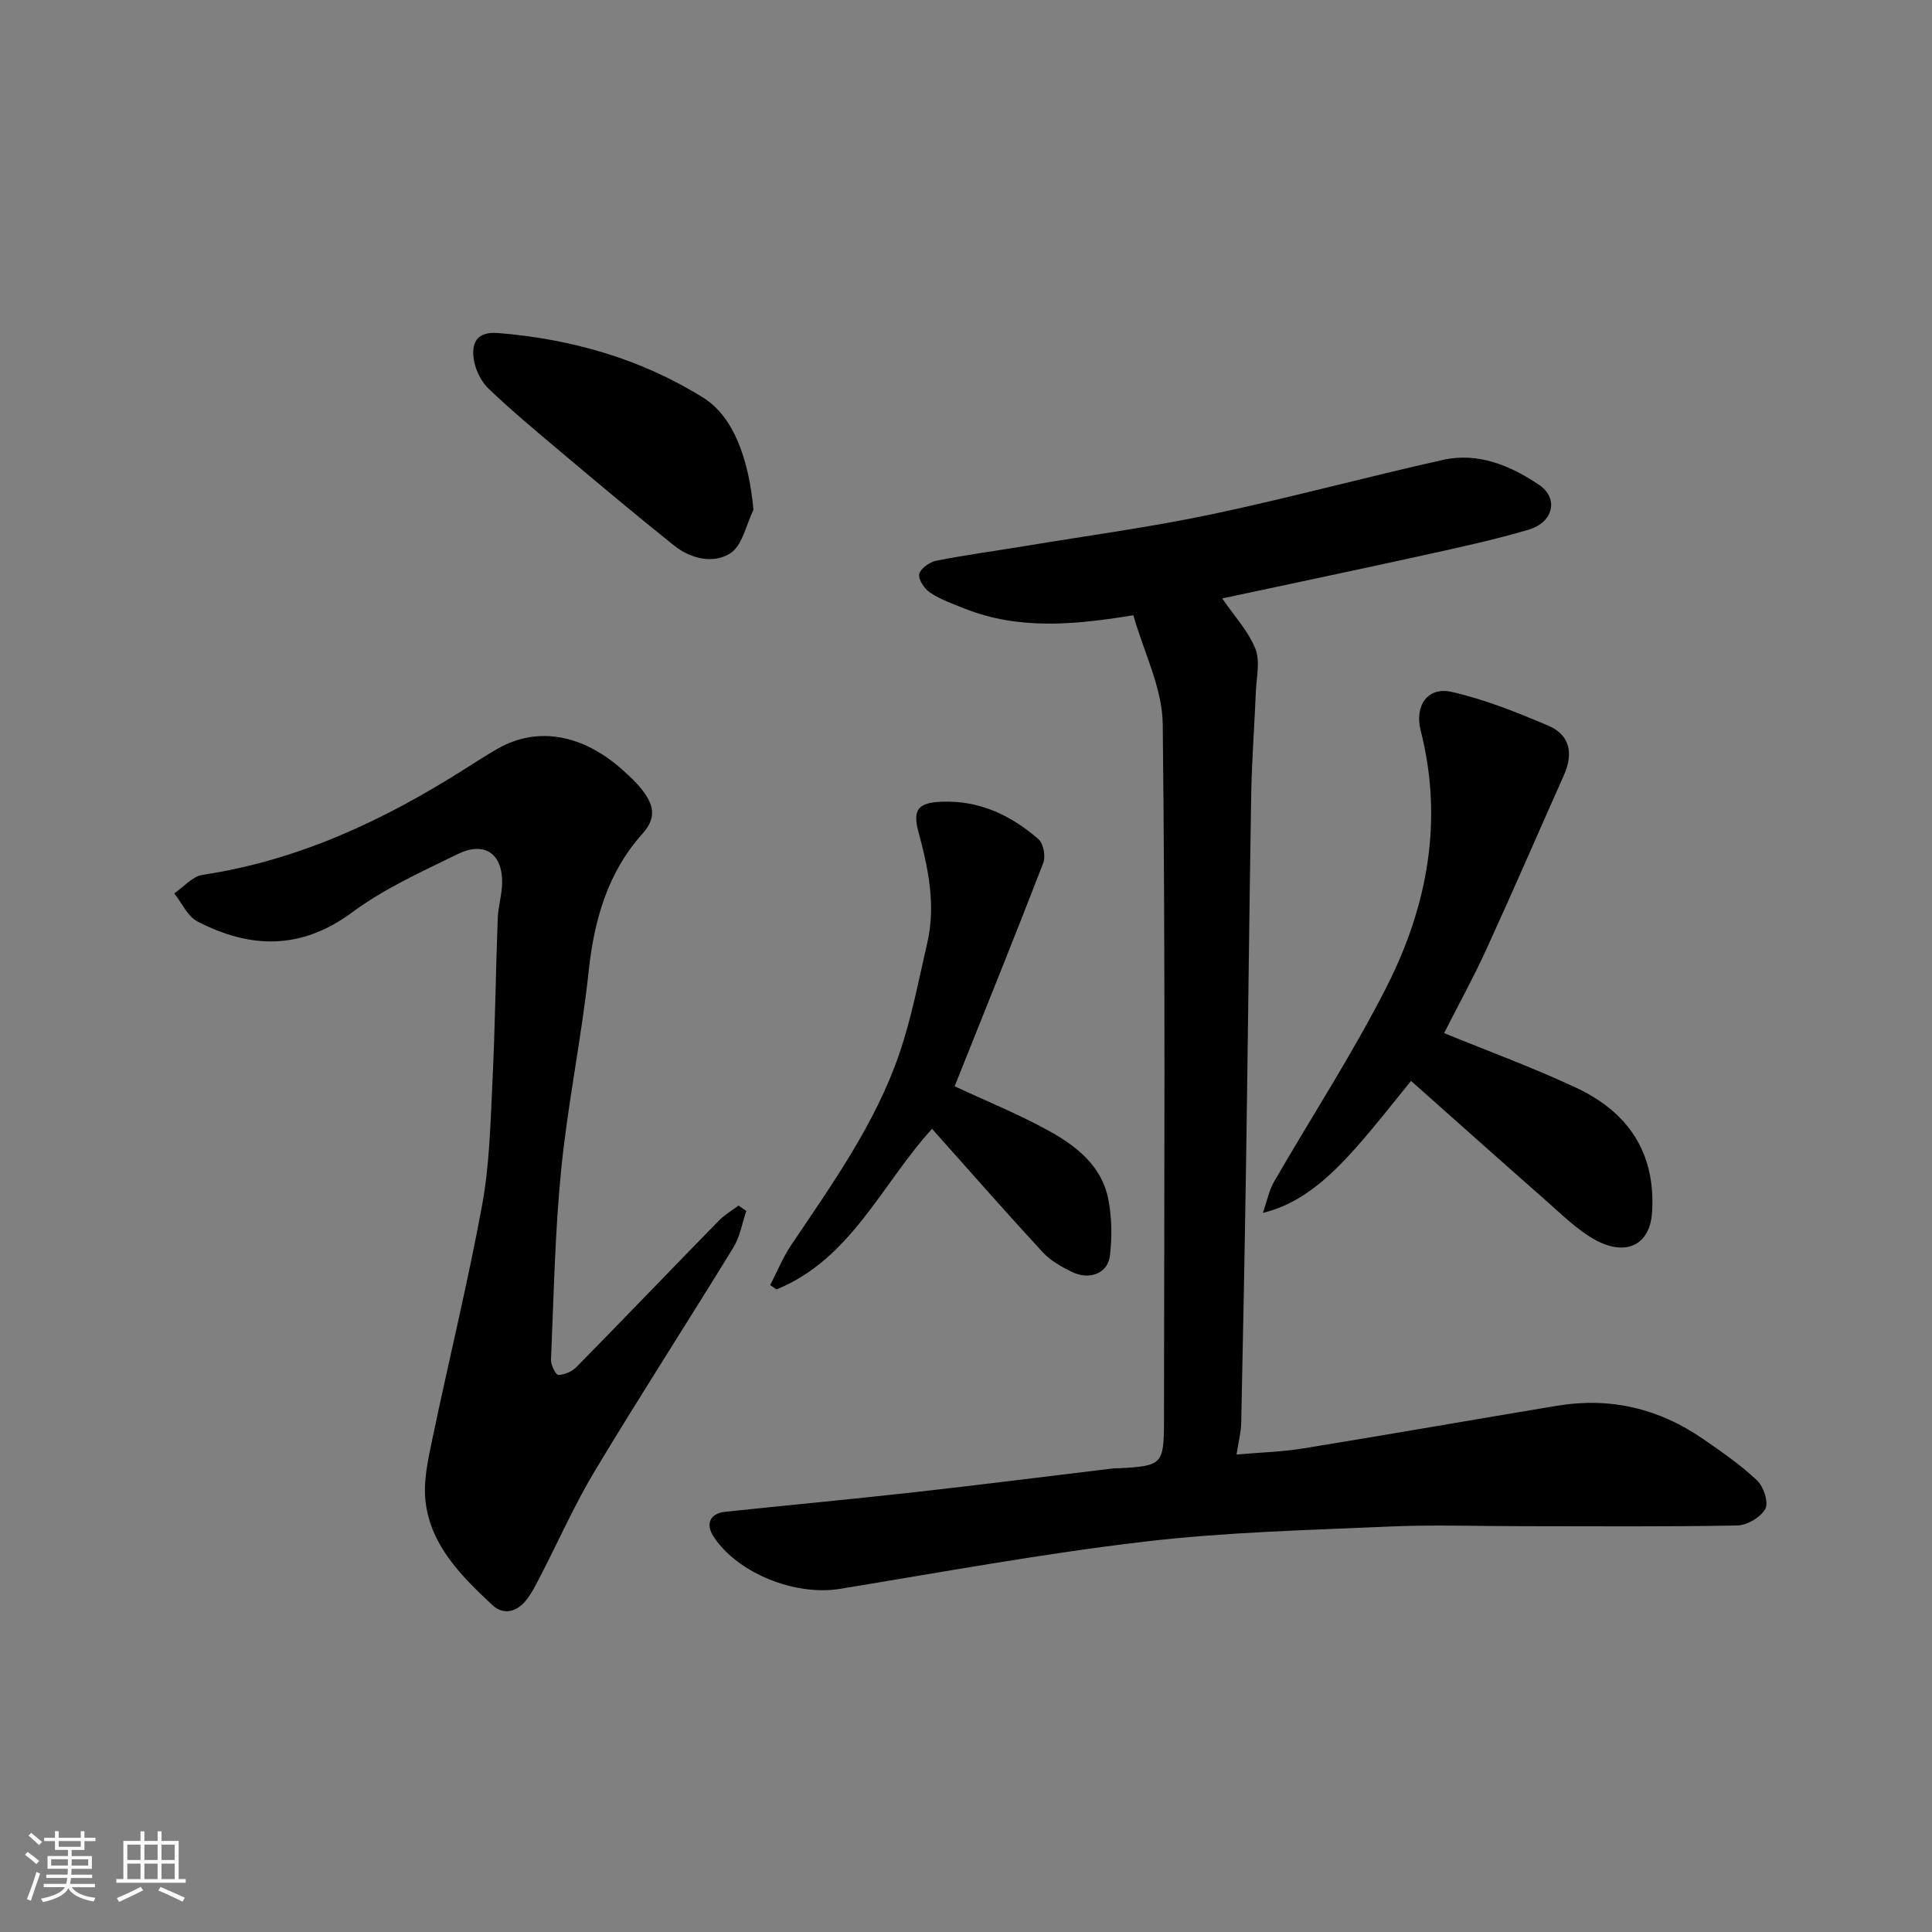 <svg enable-background="new 0 0 400 400" viewBox="0 0 400 400" xmlns="http://www.w3.org/2000/svg"><rect x="0" y="0" width="400" height="400" fill="#808080" stroke="none"/><path d="m5.17 384 .55-.58c.85.61 1.65 1.24 2.4 1.87l-.59.64c-.83-.73-1.62-1.38-2.36-1.93m1.22 9.53-.82-.34c.71-1.76 1.37-3.64 1.98-5.63.24.13.5.25.76.36-.6 1.67-1.24 3.54-1.92 5.61m-.5-13.5.57-.54c.56.44 1.31 1.06 2.26 1.87l-.64.64c-.68-.66-1.41-1.32-2.19-1.97m3.25.46h2.24v-1.36h.77v1.36h4.57v-1.36h.76v1.36h2.28v.69h-2.28v1.84h-2.64v1.26h4.18v2.64h-4.21c0 .45-.02.86-.05 1.21h4.32v.69h-4.38c-.04.34-.1.75-.19 1.22h5.15v.69h-4.82c.87 1.19 2.51 1.92 4.93 2.19-.17.31-.3.57-.37.76-2.77-.49-4.52-1.41-5.26-2.76-.56 1.26-2.3 2.23-5.24 2.9-.12-.24-.26-.48-.43-.72 2.73-.55 4.38-1.34 4.96-2.38h-4.38v-.69h4.65c.1-.38.17-.79.21-1.22h-4.32v-.69h4.4c.03-.34.05-.75.05-1.21h-4.2v-2.64h4.23v-1.26h-2.69v-1.84h-2.24zm1.46 4.46v1.29h3.45c.01-.4.02-.57.01-.53v-.32-.45h-3.46zm1.55-2.59h4.57v-1.19h-4.57zm6.11 2.59h-3.42v.77c-.01.19-.01.37-.02.53h3.44z" fill="#fafafa"/><path d="m32.63 379.16h.82v1.98h3.54v7.89h1.46v.78h-14.37v-.78h1.46v-7.89h3.54v-1.98h.82v1.98h2.73zm-3.49 11.48.5.73c-1.61.82-3.28 1.63-5 2.41-.13-.27-.28-.55-.44-.82 1.75-.72 3.4-1.49 4.94-2.32m-2.78-5.55h2.73v-3.18h-2.73zm0 3.95h2.73v-3.2h-2.73zm3.54-3.95h2.73v-3.18h-2.73zm0 3.95h2.73v-3.2h-2.73zm7.89 4.68c-1.84-.92-3.51-1.7-5.02-2.32l.45-.73c1.89.8 3.57 1.55 5.04 2.23zm-1.62-11.81h-2.73v3.18h2.73zm-2.73 7.13h2.73v-3.2h-2.73z" fill="#fafafa"/><g fill="#000001"><path d="m234.65 127.38c-12.18 2-23.72 3.08-34.97-1.39-2.42-.96-4.93-1.86-7.08-3.27-1.18-.77-2.5-2.71-2.28-3.84.22-1.15 2.15-2.52 3.52-2.79 6.24-1.23 12.55-2.07 18.82-3.11 12.71-2.11 25.51-3.83 38.11-6.48 16.07-3.39 31.93-7.7 47.96-11.28 7.31-1.63 13.96 1.16 19.9 5.15 4.11 2.76 3.03 7.75-2.1 9.28-7.16 2.12-14.5 3.7-21.8 5.31-14.08 3.1-28.2 6.05-41.69 8.94 2.42 3.53 5.34 6.66 6.86 10.38 1.05 2.58.23 5.95.11 8.96-.29 7.1-.84 14.2-.96 21.3-.42 25.09-.67 50.18-1.05 75.27-.28 18.26-.63 36.52-1.02 54.78-.04 1.93-.55 3.84-.97 6.55 4.76-.42 9.33-.53 13.79-1.26 17.56-2.85 35.07-5.93 52.62-8.84 10.93-1.81 21 .55 30.09 6.82 3.89 2.68 7.83 5.4 11.25 8.62 1.36 1.28 2.45 4.55 1.74 5.89-.93 1.74-3.76 3.42-5.8 3.46-14.82.29-29.65.15-44.48.15-9.16 0-18.34-.33-27.49.07-16.97.75-34.02 1.15-50.87 3.14-21.06 2.48-41.97 6.33-62.92 9.76-9.27 1.52-21.14-3.17-26.17-10.76-1.75-2.64-.8-4.86 2.37-5.19 13.05-1.38 26.12-2.59 39.17-4.05 13.67-1.53 27.32-3.27 40.99-4.91.49-.06 1-.03 1.5-.06 8.74-.48 9.18-.79 9.19-9.68.05-48.15.3-96.3-.26-144.44-.1-7.47-3.95-14.92-6.08-22.48z"/><path d="m154.52 250.72c-.87 2.53-1.31 5.31-2.67 7.54-9.46 15.43-19.3 30.64-28.62 46.15-4.27 7.1-7.64 14.75-11.46 22.12-.9 1.73-1.78 3.54-3.03 5.01-1.91 2.23-4.57 2.86-6.8.77-6.37-5.97-12.73-12.22-13.83-21.39-.5-4.13.48-8.55 1.35-12.72 3.38-16.25 7.36-32.39 10.36-48.71 1.54-8.37 1.72-17.02 2.14-25.57.55-11.25.67-22.53 1.09-33.79.09-2.44.87-4.86.91-7.3.1-6.12-3.65-8.72-9.24-5.98-7.44 3.65-15.16 7.11-21.75 12-10.61 7.87-21.13 7.6-32.09 1.93-2.05-1.06-3.22-3.83-4.8-5.82 1.95-1.32 3.76-3.51 5.86-3.83 19.94-3 37.65-11.35 54.45-22.02 2.2-1.4 4.4-2.82 6.66-4.11 8.19-4.67 17.62-3.03 25.96 4.51 1.36 1.23 2.73 2.48 3.85 3.91 2.3 2.94 3.3 5.68.19 9.15-7.24 8.06-10.04 17.89-11.18 28.58-1.46 13.64-4.29 27.14-5.66 40.79-1.32 13.13-1.56 26.38-2.13 39.58-.05 1.09 1.01 3.16 1.51 3.15 1.28-.04 2.83-.7 3.75-1.63 9.89-10.07 19.66-20.26 29.52-30.35 1.17-1.2 2.69-2.07 4.04-3.09.54.38 1.08.75 1.62 1.12z"/><path d="m292.14 223.79c-11.36 14-18.9 24.45-30.67 27.33.88-2.54 1.26-4.63 2.26-6.37 7.81-13.55 16.41-26.7 23.45-40.63 8.38-16.59 11.68-34.3 6.96-52.87-1.32-5.19 1.47-9.13 6.42-8 6.87 1.57 13.54 4.24 20.05 7.02 4.48 1.91 5.15 5.8 3.2 10.18-5.37 12.05-10.61 24.16-16.1 36.16-2.69 5.88-5.82 11.55-8.72 17.28 9.21 3.78 18.48 7.16 27.38 11.34 10.71 5.03 16.46 13.44 15.67 25.77-.44 6.87-5.45 9.04-11.49 5.85-3.84-2.03-7.06-5.29-10.38-8.2-9.29-8.16-18.5-16.4-28.03-24.86z"/><path d="m197.65 224.9c6.68 3.13 13.5 5.87 19.87 9.43 5.46 3.06 10.54 7.14 11.9 13.74.79 3.83.83 7.95.39 11.84-.43 3.74-4.22 5.22-7.92 3.41-2.17-1.06-4.43-2.35-6.04-4.09-7.58-8.22-14.96-16.64-22.88-25.52-10.39 11.39-16.77 26.96-32.19 33.25-.44-.3-.88-.59-1.32-.89 1.43-2.77 2.61-5.71 4.34-8.28 8.46-12.59 17.35-25 22.34-39.47 2.58-7.47 4.04-15.33 5.83-23.05 1.83-7.88.22-15.51-1.84-23.14-1.24-4.6.1-5.96 4.84-6.14 7.82-.31 14.35 2.81 20.03 7.75 1.03.89 1.52 3.55 1 4.91-5.96 15.43-12.17 30.78-18.35 46.25z"/><path d="m156 105.55c-1.53 3.09-2.29 7.38-4.78 8.99-3.5 2.26-8.21 1.17-11.67-1.6-7.94-6.35-15.73-12.89-23.51-19.44-5.03-4.23-10.09-8.46-14.85-12.99-1.53-1.46-2.69-3.78-3.06-5.87-.6-3.49.44-6.06 5-5.69 15.19 1.24 29.5 5.31 42.46 13.38 6.21 3.87 9.41 12.48 10.41 23.22z"/></g></svg>
